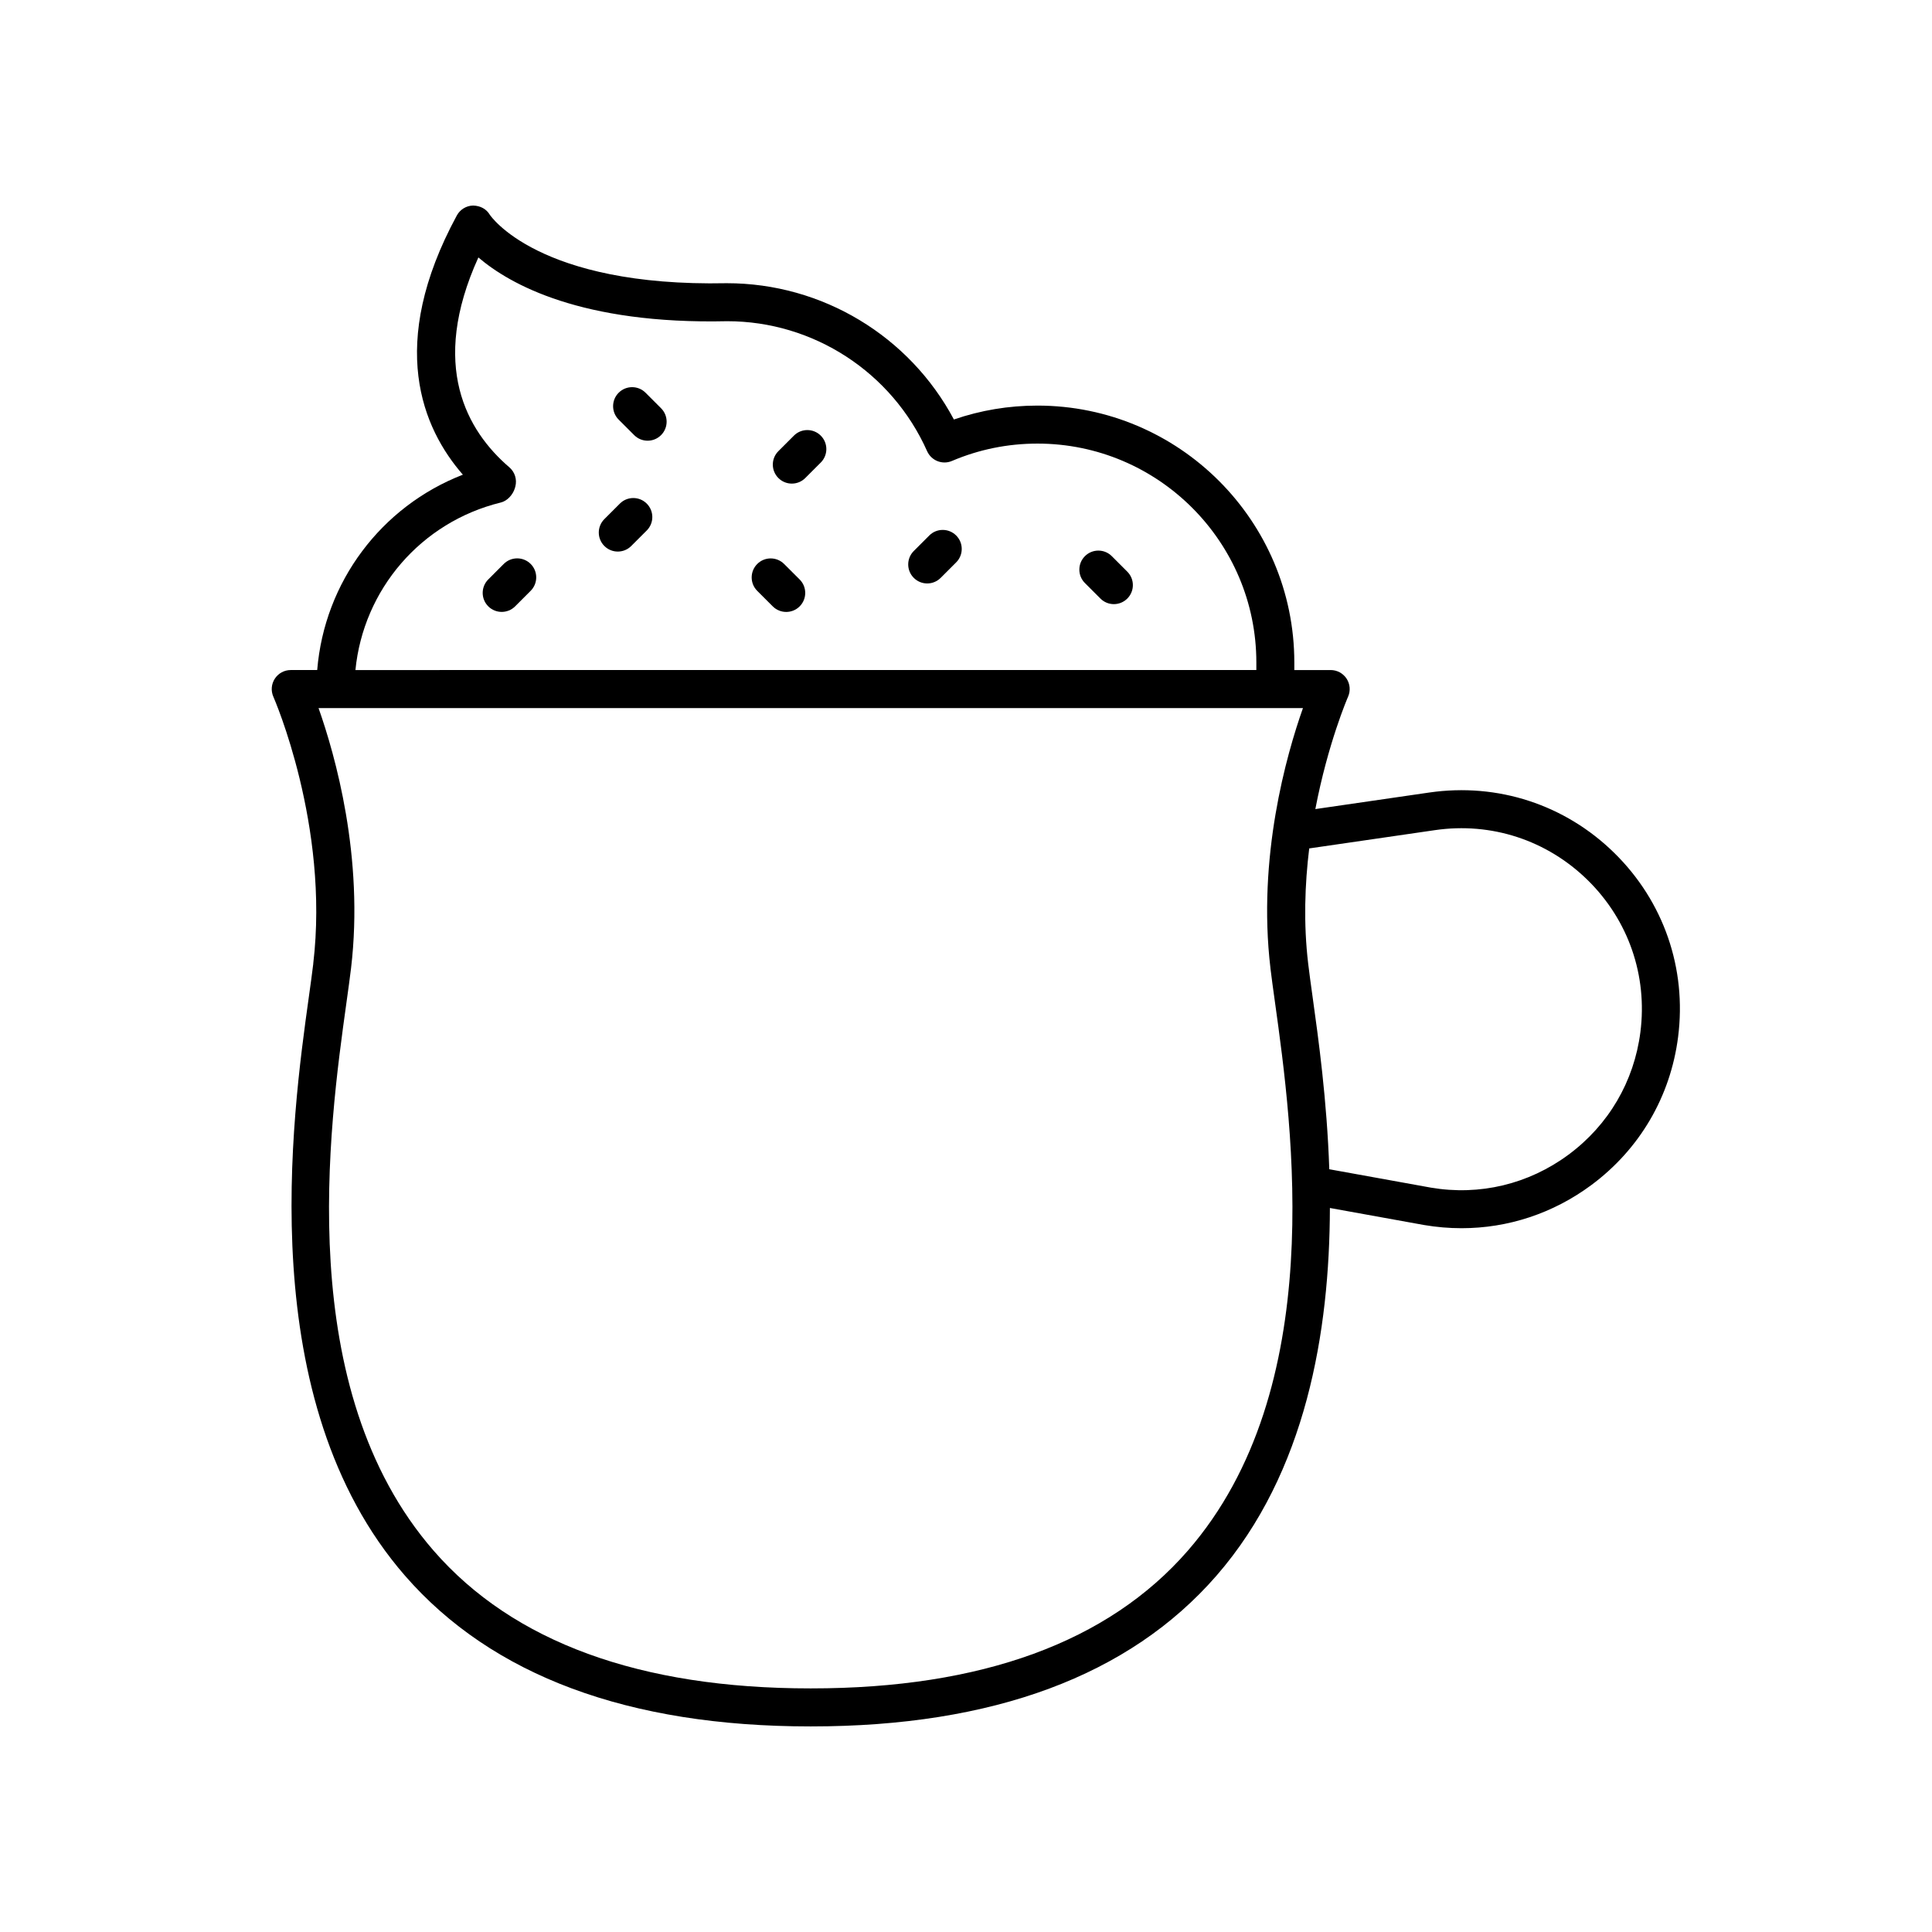 <?xml version="1.0" encoding="UTF-8"?>
<!-- Uploaded to: ICON Repo, www.svgrepo.com, Generator: ICON Repo Mixer Tools -->
<svg fill="#000000" width="800px" height="800px" version="1.1" viewBox="144 144 512 512" xmlns="http://www.w3.org/2000/svg">
 <g>
  <path d="m227.02 399.4c-0.289 2.457-0.703 5.406-1.172 8.777-4.461 32.02-14.902 107 25.48 153.4 23.07 26.5 59.211 39.941 107.42 39.941h0.203c48.211 0 84.352-13.438 107.42-39.941 23.867-27.422 29.977-64.828 30.066-97.449l24.988 4.519c3.312 0.562 6.617 0.84 9.902 0.84 12.316 0 24.25-3.922 34.371-11.418 12.82-9.5 20.996-23.445 23.016-39.27 2.32-18.148-3.832-35.914-16.883-48.738-13.047-12.828-30.914-18.656-49.023-16.039l-30.227 4.394c3.332-17.449 8.578-29.57 8.668-29.77 0.688-1.559 0.547-3.359-0.383-4.789-0.93-1.426-2.516-2.289-4.223-2.289h-9.633v-2.004c0-37.539-30.539-68.078-68.078-68.078-7.609 0-15.035 1.238-22.137 3.684-11.766-22.094-34.852-36.121-60.188-36.117-50 1.047-62.703-17.992-62.785-18.121-0.926-1.555-2.5-2.402-4.434-2.461-1.812 0.035-3.465 1.043-4.328 2.641-18.57 34.277-9.105 56.398 1.605 68.684-21.66 8.418-36.695 28.449-38.602 51.77h-7.012c-1.703 0-3.293 0.863-4.223 2.293-0.93 1.43-1.074 3.234-0.379 4.793 0.148 0.34 14.914 34.102 10.562 70.746zm297.24-35.402c14.945-2.188 29.723 2.656 40.508 13.254 10.781 10.598 15.867 25.277 13.953 40.273-1.672 13.078-8.43 24.602-19.02 32.453-10.594 7.852-23.59 10.961-36.531 8.75l-26.895-4.867c-0.625-18.391-2.879-34.602-4.422-45.676-0.465-3.371-0.879-6.324-1.168-8.785-1.27-10.68-0.883-21.105 0.27-30.559zm-43.582 36.594c0.301 2.516 0.719 5.531 1.199 8.98 4.629 33.258 14.262 102.46-23.105 145.39-21.07 24.207-54.652 36.48-99.82 36.48h-0.203c-45.168 0-78.754-12.273-99.82-36.48-37.371-42.934-27.73-112.14-23.098-145.39 0.48-3.445 0.898-6.465 1.199-8.977 3.496-29.434-4.223-56.527-8.613-68.945h260.88c-4.394 12.418-12.109 39.512-8.613 68.945zm-203.96-123.42c1.723-0.422 3.188-2.055 3.711-3.75 0.023-0.074 0.125-0.426 0.145-0.5 0.48-1.863-0.137-3.836-1.598-5.086-11.219-9.621-21.23-26.914-8.199-55.609 8.336 7.133 27.352 17.777 65.949 16.898 22.852 0 43.648 13.523 52.973 34.449 1.125 2.508 4.047 3.664 6.574 2.586 7.18-3.055 14.805-4.602 22.668-4.602 31.984 0 58.004 26.02 58.004 58.004v2.004l-238.75 0.004c2.098-21.316 17.332-39.195 38.52-44.398z"/>
  <path d="m315.08 248.08c-1.969-1.969-5.156-1.969-7.125 0s-1.969 5.156 0 7.125l4.109 4.109c0.984 0.984 2.273 1.477 3.562 1.477 1.289 0 2.578-0.492 3.562-1.477 1.969-1.969 1.969-5.156 0-7.125z"/>
  <path d="m438.64 291.39c-1.969-1.969-5.156-1.969-7.125 0s-1.969 5.156 0 7.125l4.109 4.109c0.984 0.984 2.273 1.477 3.562 1.477 1.289 0 2.578-0.492 3.562-1.477 1.969-1.969 1.969-5.156 0-7.125z"/>
  <path d="m351.8 293.46c-1.969-1.965-5.16-1.965-7.125 0.004-1.965 1.969-1.965 5.16 0.004 7.125l4.113 4.109c0.984 0.98 2.273 1.473 3.562 1.473 1.289 0 2.582-0.492 3.566-1.477 1.965-1.969 1.965-5.16-0.004-7.125z"/>
  <path d="m354.39 259.45-4.109 4.109c-1.969 1.969-1.969 5.156 0 7.125 0.984 0.984 2.273 1.477 3.562 1.477 1.289 0 2.578-0.492 3.562-1.477l4.109-4.109c1.969-1.969 1.969-5.156 0-7.125s-5.16-1.969-7.125 0z"/>
  <path d="m390.27 285.91-4.109 4.109c-1.969 1.969-1.969 5.156 0 7.125 0.984 0.984 2.273 1.477 3.562 1.477 1.289 0 2.578-0.492 3.562-1.477l4.109-4.109c1.969-1.969 1.969-5.156 0-7.125s-5.16-1.969-7.125 0z"/>
  <path d="m277.5 293.45-4.109 4.113c-1.965 1.969-1.965 5.16 0.004 7.125 0.984 0.98 2.273 1.473 3.562 1.473 1.289 0 2.582-0.492 3.566-1.477l4.109-4.113c1.965-1.969 1.965-5.16-0.004-7.125-1.969-1.961-5.16-1.965-7.129 0.004z"/>
  <path d="m308.27 277.46-4.109 4.109c-1.969 1.969-1.969 5.156 0 7.125 0.984 0.984 2.273 1.477 3.562 1.477 1.289 0 2.578-0.492 3.562-1.477l4.109-4.109c1.969-1.969 1.969-5.156 0-7.125s-5.156-1.969-7.125 0z"/>
 </g>
</svg>